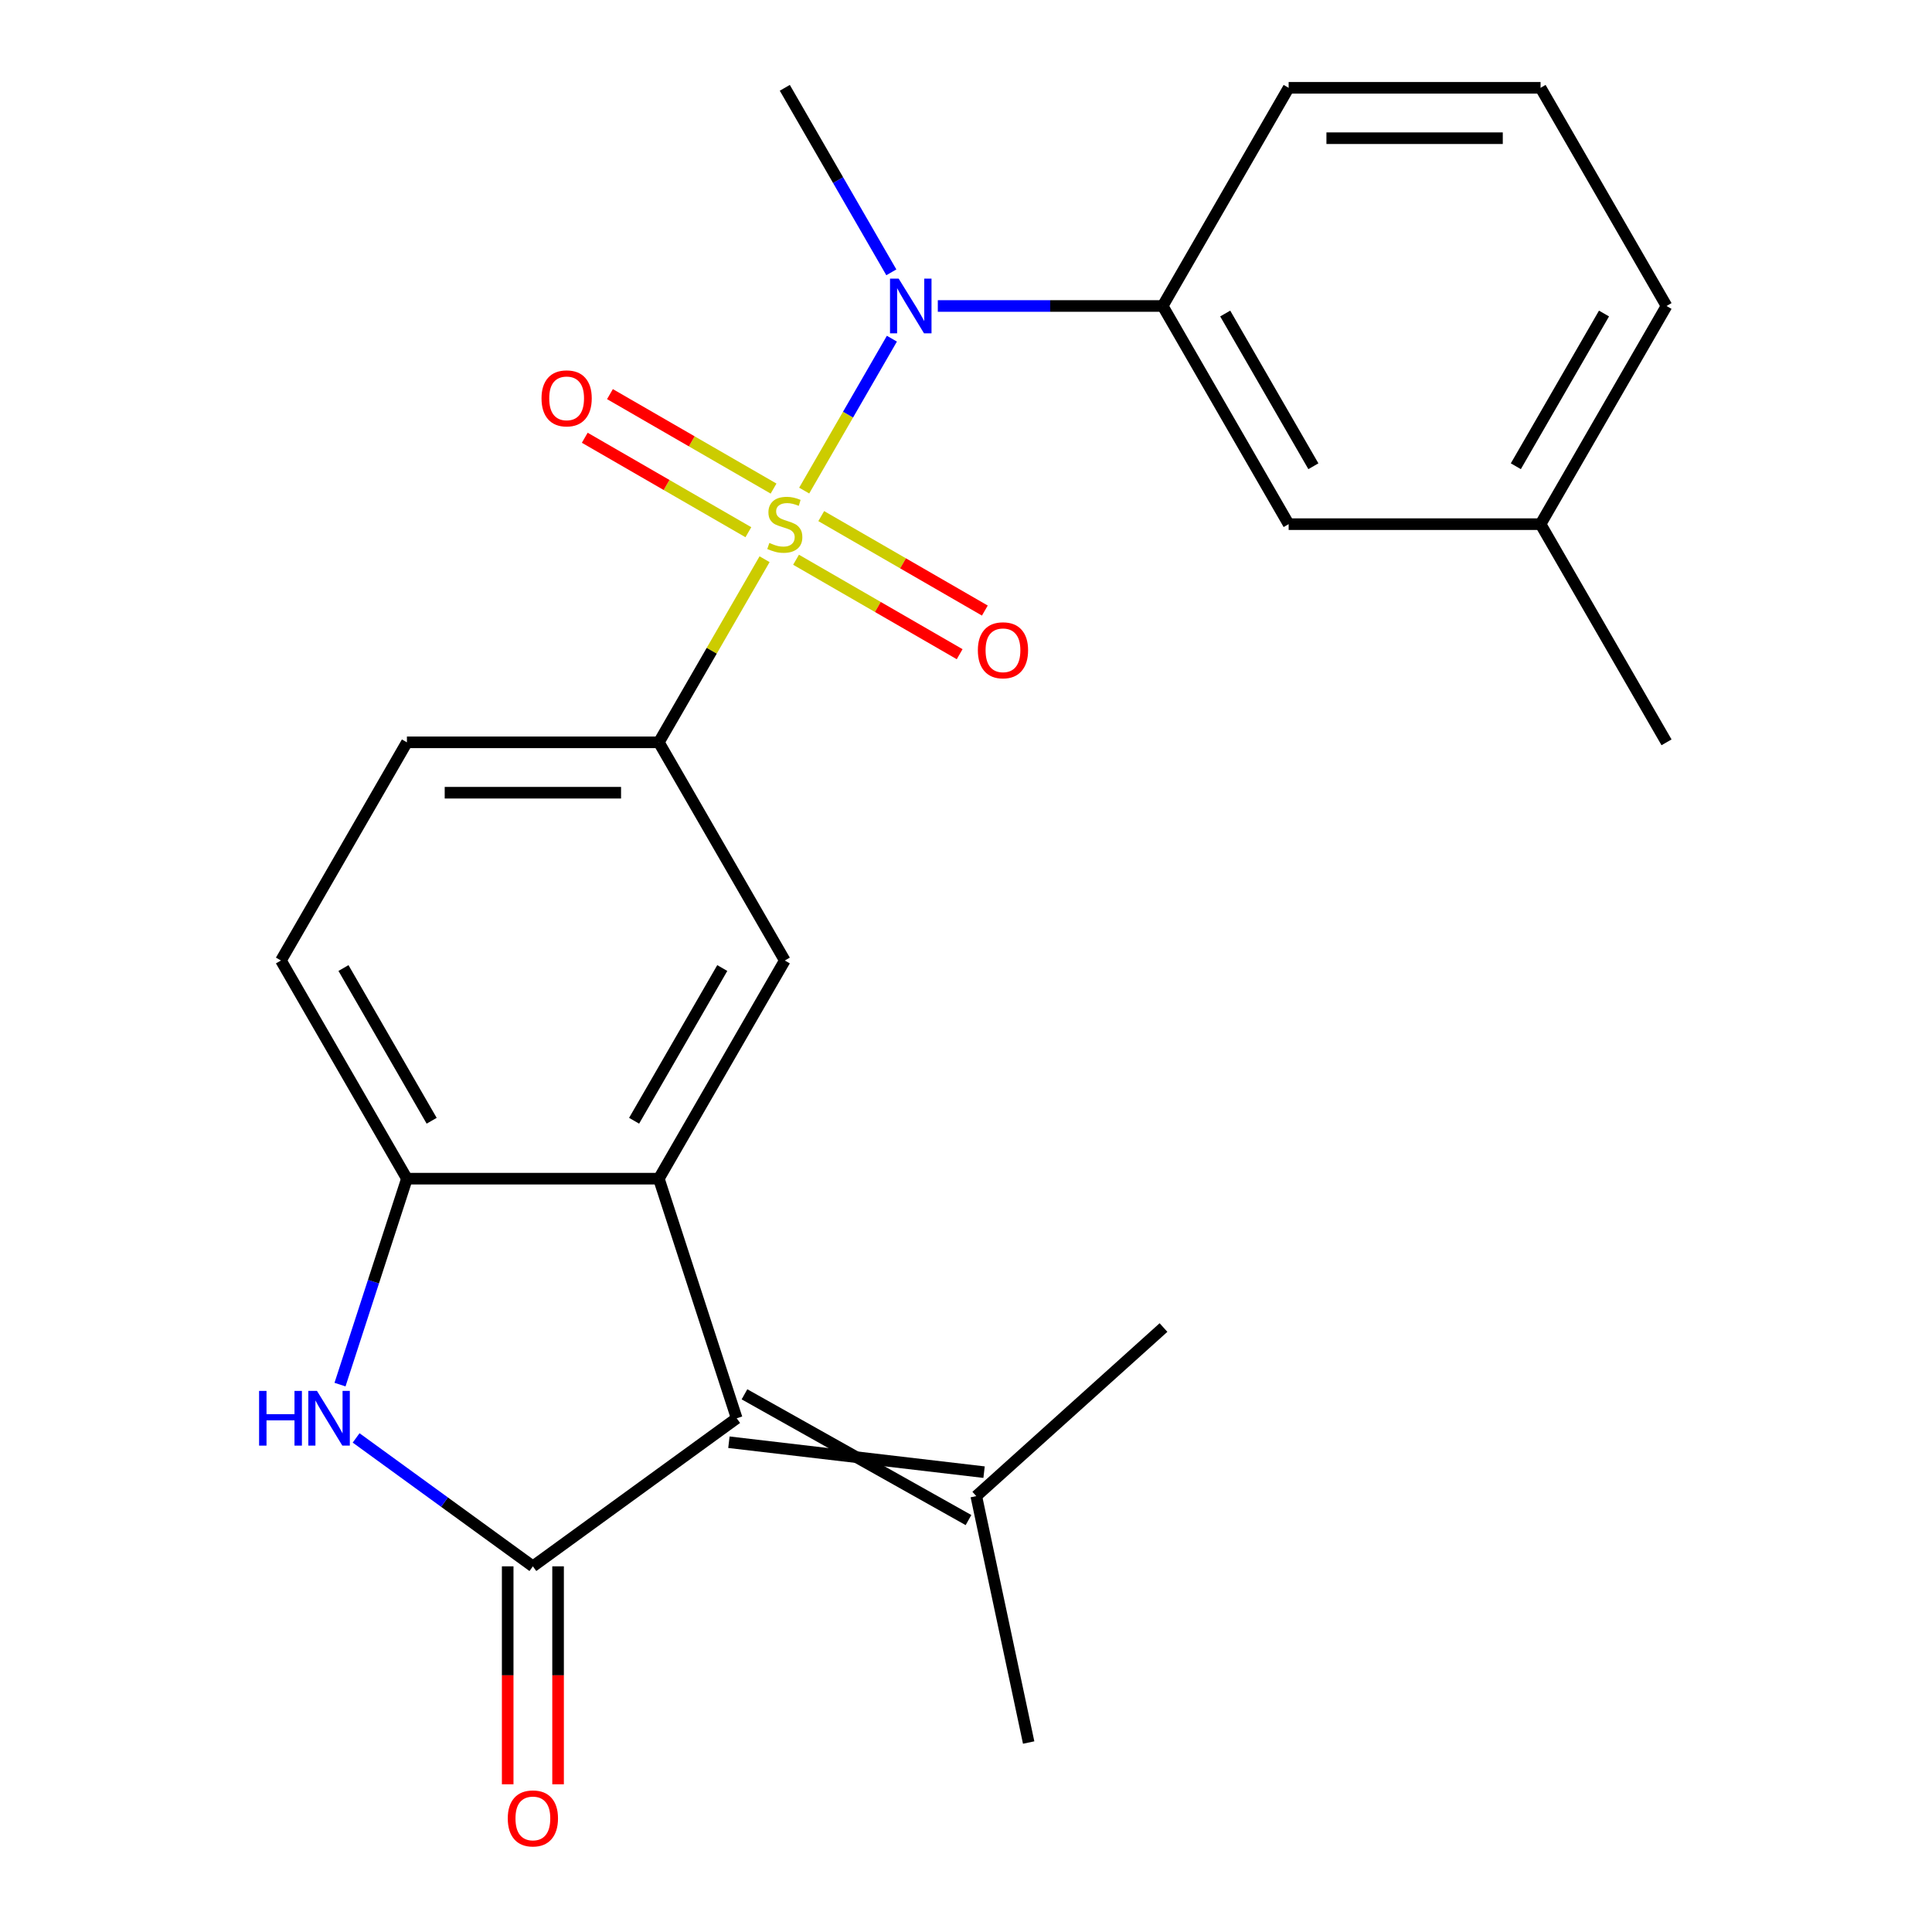 <?xml version='1.0' encoding='iso-8859-1'?>
<svg version='1.1' baseProfile='full'
              xmlns='http://www.w3.org/2000/svg'
                      xmlns:rdkit='http://www.rdkit.org/xml'
                      xmlns:xlink='http://www.w3.org/1999/xlink'
                  xml:space='preserve'
width='1000px' height='1000px' viewBox='0 0 1000 1000'>
<!-- END OF HEADER -->
<rect style='opacity:1.0;fill:#FFFFFF;stroke:none' width='1000' height='1000' x='0' y='0'> </rect>
<path class='bond-4' d='M 416.247,253.925 L 438.945,214.611' style='fill:none;fill-rule:evenodd;stroke:#CCCC00;stroke-width:6px;stroke-linecap:butt;stroke-linejoin:miter;stroke-opacity:1' />
<path class='bond-4' d='M 438.945,214.611 L 461.642,175.298' style='fill:none;fill-rule:evenodd;stroke:#0000FF;stroke-width:6px;stroke-linecap:butt;stroke-linejoin:miter;stroke-opacity:1' />
<path class='bond-5' d='M 395.74,289.444 L 368.378,336.837' style='fill:none;fill-rule:evenodd;stroke:#CCCC00;stroke-width:6px;stroke-linecap:butt;stroke-linejoin:miter;stroke-opacity:1' />
<path class='bond-5' d='M 368.378,336.837 L 341.015,384.229' style='fill:none;fill-rule:evenodd;stroke:#000000;stroke-width:6px;stroke-linecap:butt;stroke-linejoin:miter;stroke-opacity:1' />
<path class='bond-9' d='M 412.033,289.721 L 454.374,314.167' style='fill:none;fill-rule:evenodd;stroke:#CCCC00;stroke-width:6px;stroke-linecap:butt;stroke-linejoin:miter;stroke-opacity:1' />
<path class='bond-9' d='M 454.374,314.167 L 496.714,338.612' style='fill:none;fill-rule:evenodd;stroke:#FF0000;stroke-width:6px;stroke-linecap:butt;stroke-linejoin:miter;stroke-opacity:1' />
<path class='bond-9' d='M 425.072,267.136 L 467.413,291.582' style='fill:none;fill-rule:evenodd;stroke:#CCCC00;stroke-width:6px;stroke-linecap:butt;stroke-linejoin:miter;stroke-opacity:1' />
<path class='bond-9' d='M 467.413,291.582 L 509.754,316.027' style='fill:none;fill-rule:evenodd;stroke:#FF0000;stroke-width:6px;stroke-linecap:butt;stroke-linejoin:miter;stroke-opacity:1' />
<path class='bond-10' d='M 400.393,252.887 L 358.052,228.442' style='fill:none;fill-rule:evenodd;stroke:#CCCC00;stroke-width:6px;stroke-linecap:butt;stroke-linejoin:miter;stroke-opacity:1' />
<path class='bond-10' d='M 358.052,228.442 L 315.711,203.997' style='fill:none;fill-rule:evenodd;stroke:#FF0000;stroke-width:6px;stroke-linecap:butt;stroke-linejoin:miter;stroke-opacity:1' />
<path class='bond-10' d='M 387.353,275.472 L 345.012,251.027' style='fill:none;fill-rule:evenodd;stroke:#CCCC00;stroke-width:6px;stroke-linecap:butt;stroke-linejoin:miter;stroke-opacity:1' />
<path class='bond-10' d='M 345.012,251.027 L 302.672,226.582' style='fill:none;fill-rule:evenodd;stroke:#FF0000;stroke-width:6px;stroke-linecap:butt;stroke-linejoin:miter;stroke-opacity:1' />
<path class='bond-0' d='M 275.818,810.736 L 381.31,734.092' style='fill:none;fill-rule:evenodd;stroke:#000000;stroke-width:6px;stroke-linecap:butt;stroke-linejoin:miter;stroke-opacity:1' />
<path class='bond-12' d='M 262.779,810.736 L 262.779,867.143' style='fill:none;fill-rule:evenodd;stroke:#000000;stroke-width:6px;stroke-linecap:butt;stroke-linejoin:miter;stroke-opacity:1' />
<path class='bond-12' d='M 262.779,867.143 L 262.779,923.55' style='fill:none;fill-rule:evenodd;stroke:#FF0000;stroke-width:6px;stroke-linecap:butt;stroke-linejoin:miter;stroke-opacity:1' />
<path class='bond-12' d='M 288.858,810.736 L 288.858,867.143' style='fill:none;fill-rule:evenodd;stroke:#000000;stroke-width:6px;stroke-linecap:butt;stroke-linejoin:miter;stroke-opacity:1' />
<path class='bond-12' d='M 288.858,867.143 L 288.858,923.55' style='fill:none;fill-rule:evenodd;stroke:#FF0000;stroke-width:6px;stroke-linecap:butt;stroke-linejoin:miter;stroke-opacity:1' />
<path class='bond-25' d='M 275.818,810.736 L 230.072,777.499' style='fill:none;fill-rule:evenodd;stroke:#000000;stroke-width:6px;stroke-linecap:butt;stroke-linejoin:miter;stroke-opacity:1' />
<path class='bond-25' d='M 230.072,777.499 L 184.327,744.263' style='fill:none;fill-rule:evenodd;stroke:#0000FF;stroke-width:6px;stroke-linecap:butt;stroke-linejoin:miter;stroke-opacity:1' />
<path class='bond-1' d='M 381.31,734.092 L 341.015,610.079' style='fill:none;fill-rule:evenodd;stroke:#000000;stroke-width:6px;stroke-linecap:butt;stroke-linejoin:miter;stroke-opacity:1' />
<path class='bond-11' d='M 377.28,746.493 L 509.351,761.985' style='fill:none;fill-rule:evenodd;stroke:#000000;stroke-width:6px;stroke-linecap:butt;stroke-linejoin:miter;stroke-opacity:1' />
<path class='bond-11' d='M 385.339,721.69 L 501.293,786.787' style='fill:none;fill-rule:evenodd;stroke:#000000;stroke-width:6px;stroke-linecap:butt;stroke-linejoin:miter;stroke-opacity:1' />
<path class='bond-2' d='M 341.015,610.079 L 406.213,497.154' style='fill:none;fill-rule:evenodd;stroke:#000000;stroke-width:6px;stroke-linecap:butt;stroke-linejoin:miter;stroke-opacity:1' />
<path class='bond-2' d='M 328.21,580.101 L 373.848,501.054' style='fill:none;fill-rule:evenodd;stroke:#000000;stroke-width:6px;stroke-linecap:butt;stroke-linejoin:miter;stroke-opacity:1' />
<path class='bond-24' d='M 341.015,610.079 L 210.621,610.079' style='fill:none;fill-rule:evenodd;stroke:#000000;stroke-width:6px;stroke-linecap:butt;stroke-linejoin:miter;stroke-opacity:1' />
<path class='bond-3' d='M 175.987,716.672 L 193.304,663.376' style='fill:none;fill-rule:evenodd;stroke:#0000FF;stroke-width:6px;stroke-linecap:butt;stroke-linejoin:miter;stroke-opacity:1' />
<path class='bond-3' d='M 193.304,663.376 L 210.621,610.079' style='fill:none;fill-rule:evenodd;stroke:#000000;stroke-width:6px;stroke-linecap:butt;stroke-linejoin:miter;stroke-opacity:1' />
<path class='bond-8' d='M 485.41,158.379 L 543.607,158.379' style='fill:none;fill-rule:evenodd;stroke:#0000FF;stroke-width:6px;stroke-linecap:butt;stroke-linejoin:miter;stroke-opacity:1' />
<path class='bond-8' d='M 543.607,158.379 L 601.804,158.379' style='fill:none;fill-rule:evenodd;stroke:#000000;stroke-width:6px;stroke-linecap:butt;stroke-linejoin:miter;stroke-opacity:1' />
<path class='bond-17' d='M 461.353,140.96 L 433.783,93.207' style='fill:none;fill-rule:evenodd;stroke:#0000FF;stroke-width:6px;stroke-linecap:butt;stroke-linejoin:miter;stroke-opacity:1' />
<path class='bond-17' d='M 433.783,93.207 L 406.213,45.455' style='fill:none;fill-rule:evenodd;stroke:#000000;stroke-width:6px;stroke-linecap:butt;stroke-linejoin:miter;stroke-opacity:1' />
<path class='bond-7' d='M 341.015,384.229 L 406.213,497.154' style='fill:none;fill-rule:evenodd;stroke:#000000;stroke-width:6px;stroke-linecap:butt;stroke-linejoin:miter;stroke-opacity:1' />
<path class='bond-14' d='M 341.015,384.229 L 210.621,384.229' style='fill:none;fill-rule:evenodd;stroke:#000000;stroke-width:6px;stroke-linecap:butt;stroke-linejoin:miter;stroke-opacity:1' />
<path class='bond-14' d='M 321.456,410.308 L 230.18,410.308' style='fill:none;fill-rule:evenodd;stroke:#000000;stroke-width:6px;stroke-linecap:butt;stroke-linejoin:miter;stroke-opacity:1' />
<path class='bond-6' d='M 210.621,610.079 L 145.424,497.154' style='fill:none;fill-rule:evenodd;stroke:#000000;stroke-width:6px;stroke-linecap:butt;stroke-linejoin:miter;stroke-opacity:1' />
<path class='bond-6' d='M 223.426,580.101 L 177.788,501.054' style='fill:none;fill-rule:evenodd;stroke:#000000;stroke-width:6px;stroke-linecap:butt;stroke-linejoin:miter;stroke-opacity:1' />
<path class='bond-13' d='M 601.804,158.379 L 667.002,271.304' style='fill:none;fill-rule:evenodd;stroke:#000000;stroke-width:6px;stroke-linecap:butt;stroke-linejoin:miter;stroke-opacity:1' />
<path class='bond-13' d='M 634.169,162.279 L 679.807,241.326' style='fill:none;fill-rule:evenodd;stroke:#000000;stroke-width:6px;stroke-linecap:butt;stroke-linejoin:miter;stroke-opacity:1' />
<path class='bond-18' d='M 601.804,158.379 L 667.002,45.455' style='fill:none;fill-rule:evenodd;stroke:#000000;stroke-width:6px;stroke-linecap:butt;stroke-linejoin:miter;stroke-opacity:1' />
<path class='bond-20' d='M 505.322,774.386 L 532.433,901.931' style='fill:none;fill-rule:evenodd;stroke:#000000;stroke-width:6px;stroke-linecap:butt;stroke-linejoin:miter;stroke-opacity:1' />
<path class='bond-21' d='M 505.322,774.386 L 602.224,687.135' style='fill:none;fill-rule:evenodd;stroke:#000000;stroke-width:6px;stroke-linecap:butt;stroke-linejoin:miter;stroke-opacity:1' />
<path class='bond-16' d='M 667.002,271.304 L 797.396,271.304' style='fill:none;fill-rule:evenodd;stroke:#000000;stroke-width:6px;stroke-linecap:butt;stroke-linejoin:miter;stroke-opacity:1' />
<path class='bond-15' d='M 210.621,384.229 L 145.424,497.154' style='fill:none;fill-rule:evenodd;stroke:#000000;stroke-width:6px;stroke-linecap:butt;stroke-linejoin:miter;stroke-opacity:1' />
<path class='bond-23' d='M 797.396,271.304 L 862.593,384.229' style='fill:none;fill-rule:evenodd;stroke:#000000;stroke-width:6px;stroke-linecap:butt;stroke-linejoin:miter;stroke-opacity:1' />
<path class='bond-26' d='M 797.396,271.304 L 862.593,158.379' style='fill:none;fill-rule:evenodd;stroke:#000000;stroke-width:6px;stroke-linecap:butt;stroke-linejoin:miter;stroke-opacity:1' />
<path class='bond-26' d='M 784.591,241.326 L 830.229,162.279' style='fill:none;fill-rule:evenodd;stroke:#000000;stroke-width:6px;stroke-linecap:butt;stroke-linejoin:miter;stroke-opacity:1' />
<path class='bond-19' d='M 667.002,45.455 L 797.396,45.455' style='fill:none;fill-rule:evenodd;stroke:#000000;stroke-width:6px;stroke-linecap:butt;stroke-linejoin:miter;stroke-opacity:1' />
<path class='bond-19' d='M 686.561,71.533 L 777.837,71.533' style='fill:none;fill-rule:evenodd;stroke:#000000;stroke-width:6px;stroke-linecap:butt;stroke-linejoin:miter;stroke-opacity:1' />
<path class='bond-22' d='M 797.396,45.455 L 862.593,158.379' style='fill:none;fill-rule:evenodd;stroke:#000000;stroke-width:6px;stroke-linecap:butt;stroke-linejoin:miter;stroke-opacity:1' />
<path  class='atom-0' d='M 398.213 281.024
Q 398.533 281.144, 399.853 281.704
Q 401.173 282.264, 402.613 282.624
Q 404.093 282.944, 405.533 282.944
Q 408.213 282.944, 409.773 281.664
Q 411.333 280.344, 411.333 278.064
Q 411.333 276.504, 410.533 275.544
Q 409.773 274.584, 408.573 274.064
Q 407.373 273.544, 405.373 272.944
Q 402.853 272.184, 401.333 271.464
Q 399.853 270.744, 398.773 269.224
Q 397.733 267.704, 397.733 265.144
Q 397.733 261.584, 400.133 259.384
Q 402.573 257.184, 407.373 257.184
Q 410.653 257.184, 414.373 258.744
L 413.453 261.824
Q 410.053 260.424, 407.493 260.424
Q 404.733 260.424, 403.213 261.584
Q 401.693 262.704, 401.733 264.664
Q 401.733 266.184, 402.493 267.104
Q 403.293 268.024, 404.413 268.544
Q 405.573 269.064, 407.493 269.664
Q 410.053 270.464, 411.573 271.264
Q 413.093 272.064, 414.173 273.704
Q 415.293 275.304, 415.293 278.064
Q 415.293 281.984, 412.653 284.104
Q 410.053 286.184, 405.693 286.184
Q 403.173 286.184, 401.253 285.624
Q 399.373 285.104, 397.133 284.184
L 398.213 281.024
' fill='#CCCC00'/>
<path  class='atom-4' d='M 134.107 719.932
L 137.947 719.932
L 137.947 731.972
L 152.427 731.972
L 152.427 719.932
L 156.267 719.932
L 156.267 748.252
L 152.427 748.252
L 152.427 735.172
L 137.947 735.172
L 137.947 748.252
L 134.107 748.252
L 134.107 719.932
' fill='#0000FF'/>
<path  class='atom-4' d='M 164.067 719.932
L 173.347 734.932
Q 174.267 736.412, 175.747 739.092
Q 177.227 741.772, 177.307 741.932
L 177.307 719.932
L 181.067 719.932
L 181.067 748.252
L 177.187 748.252
L 167.227 731.852
Q 166.067 729.932, 164.827 727.732
Q 163.627 725.532, 163.267 724.852
L 163.267 748.252
L 159.587 748.252
L 159.587 719.932
L 164.067 719.932
' fill='#0000FF'/>
<path  class='atom-5' d='M 465.15 144.219
L 474.43 159.219
Q 475.35 160.699, 476.83 163.379
Q 478.31 166.059, 478.39 166.219
L 478.39 144.219
L 482.15 144.219
L 482.15 172.539
L 478.27 172.539
L 468.31 156.139
Q 467.15 154.219, 465.91 152.019
Q 464.71 149.819, 464.35 149.139
L 464.35 172.539
L 460.67 172.539
L 460.67 144.219
L 465.15 144.219
' fill='#0000FF'/>
<path  class='atom-10' d='M 506.138 336.582
Q 506.138 329.782, 509.498 325.982
Q 512.858 322.182, 519.138 322.182
Q 525.418 322.182, 528.778 325.982
Q 532.138 329.782, 532.138 336.582
Q 532.138 343.462, 528.738 347.382
Q 525.338 351.262, 519.138 351.262
Q 512.898 351.262, 509.498 347.382
Q 506.138 343.502, 506.138 336.582
M 519.138 348.062
Q 523.458 348.062, 525.778 345.182
Q 528.138 342.262, 528.138 336.582
Q 528.138 331.022, 525.778 328.222
Q 523.458 325.382, 519.138 325.382
Q 514.818 325.382, 512.458 328.182
Q 510.138 330.982, 510.138 336.582
Q 510.138 342.302, 512.458 345.182
Q 514.818 348.062, 519.138 348.062
' fill='#FF0000'/>
<path  class='atom-11' d='M 280.288 206.187
Q 280.288 199.387, 283.648 195.587
Q 287.008 191.787, 293.288 191.787
Q 299.568 191.787, 302.928 195.587
Q 306.288 199.387, 306.288 206.187
Q 306.288 213.067, 302.888 216.987
Q 299.488 220.867, 293.288 220.867
Q 287.048 220.867, 283.648 216.987
Q 280.288 213.107, 280.288 206.187
M 293.288 217.667
Q 297.608 217.667, 299.928 214.787
Q 302.288 211.867, 302.288 206.187
Q 302.288 200.627, 299.928 197.827
Q 297.608 194.987, 293.288 194.987
Q 288.968 194.987, 286.608 197.787
Q 284.288 200.587, 284.288 206.187
Q 284.288 211.907, 286.608 214.787
Q 288.968 217.667, 293.288 217.667
' fill='#FF0000'/>
<path  class='atom-13' d='M 262.818 941.21
Q 262.818 934.41, 266.178 930.61
Q 269.538 926.81, 275.818 926.81
Q 282.098 926.81, 285.458 930.61
Q 288.818 934.41, 288.818 941.21
Q 288.818 948.09, 285.418 952.01
Q 282.018 955.89, 275.818 955.89
Q 269.578 955.89, 266.178 952.01
Q 262.818 948.13, 262.818 941.21
M 275.818 952.69
Q 280.138 952.69, 282.458 949.81
Q 284.818 946.89, 284.818 941.21
Q 284.818 935.65, 282.458 932.85
Q 280.138 930.01, 275.818 930.01
Q 271.498 930.01, 269.138 932.81
Q 266.818 935.61, 266.818 941.21
Q 266.818 946.93, 269.138 949.81
Q 271.498 952.69, 275.818 952.69
' fill='#FF0000'/>
</svg>
